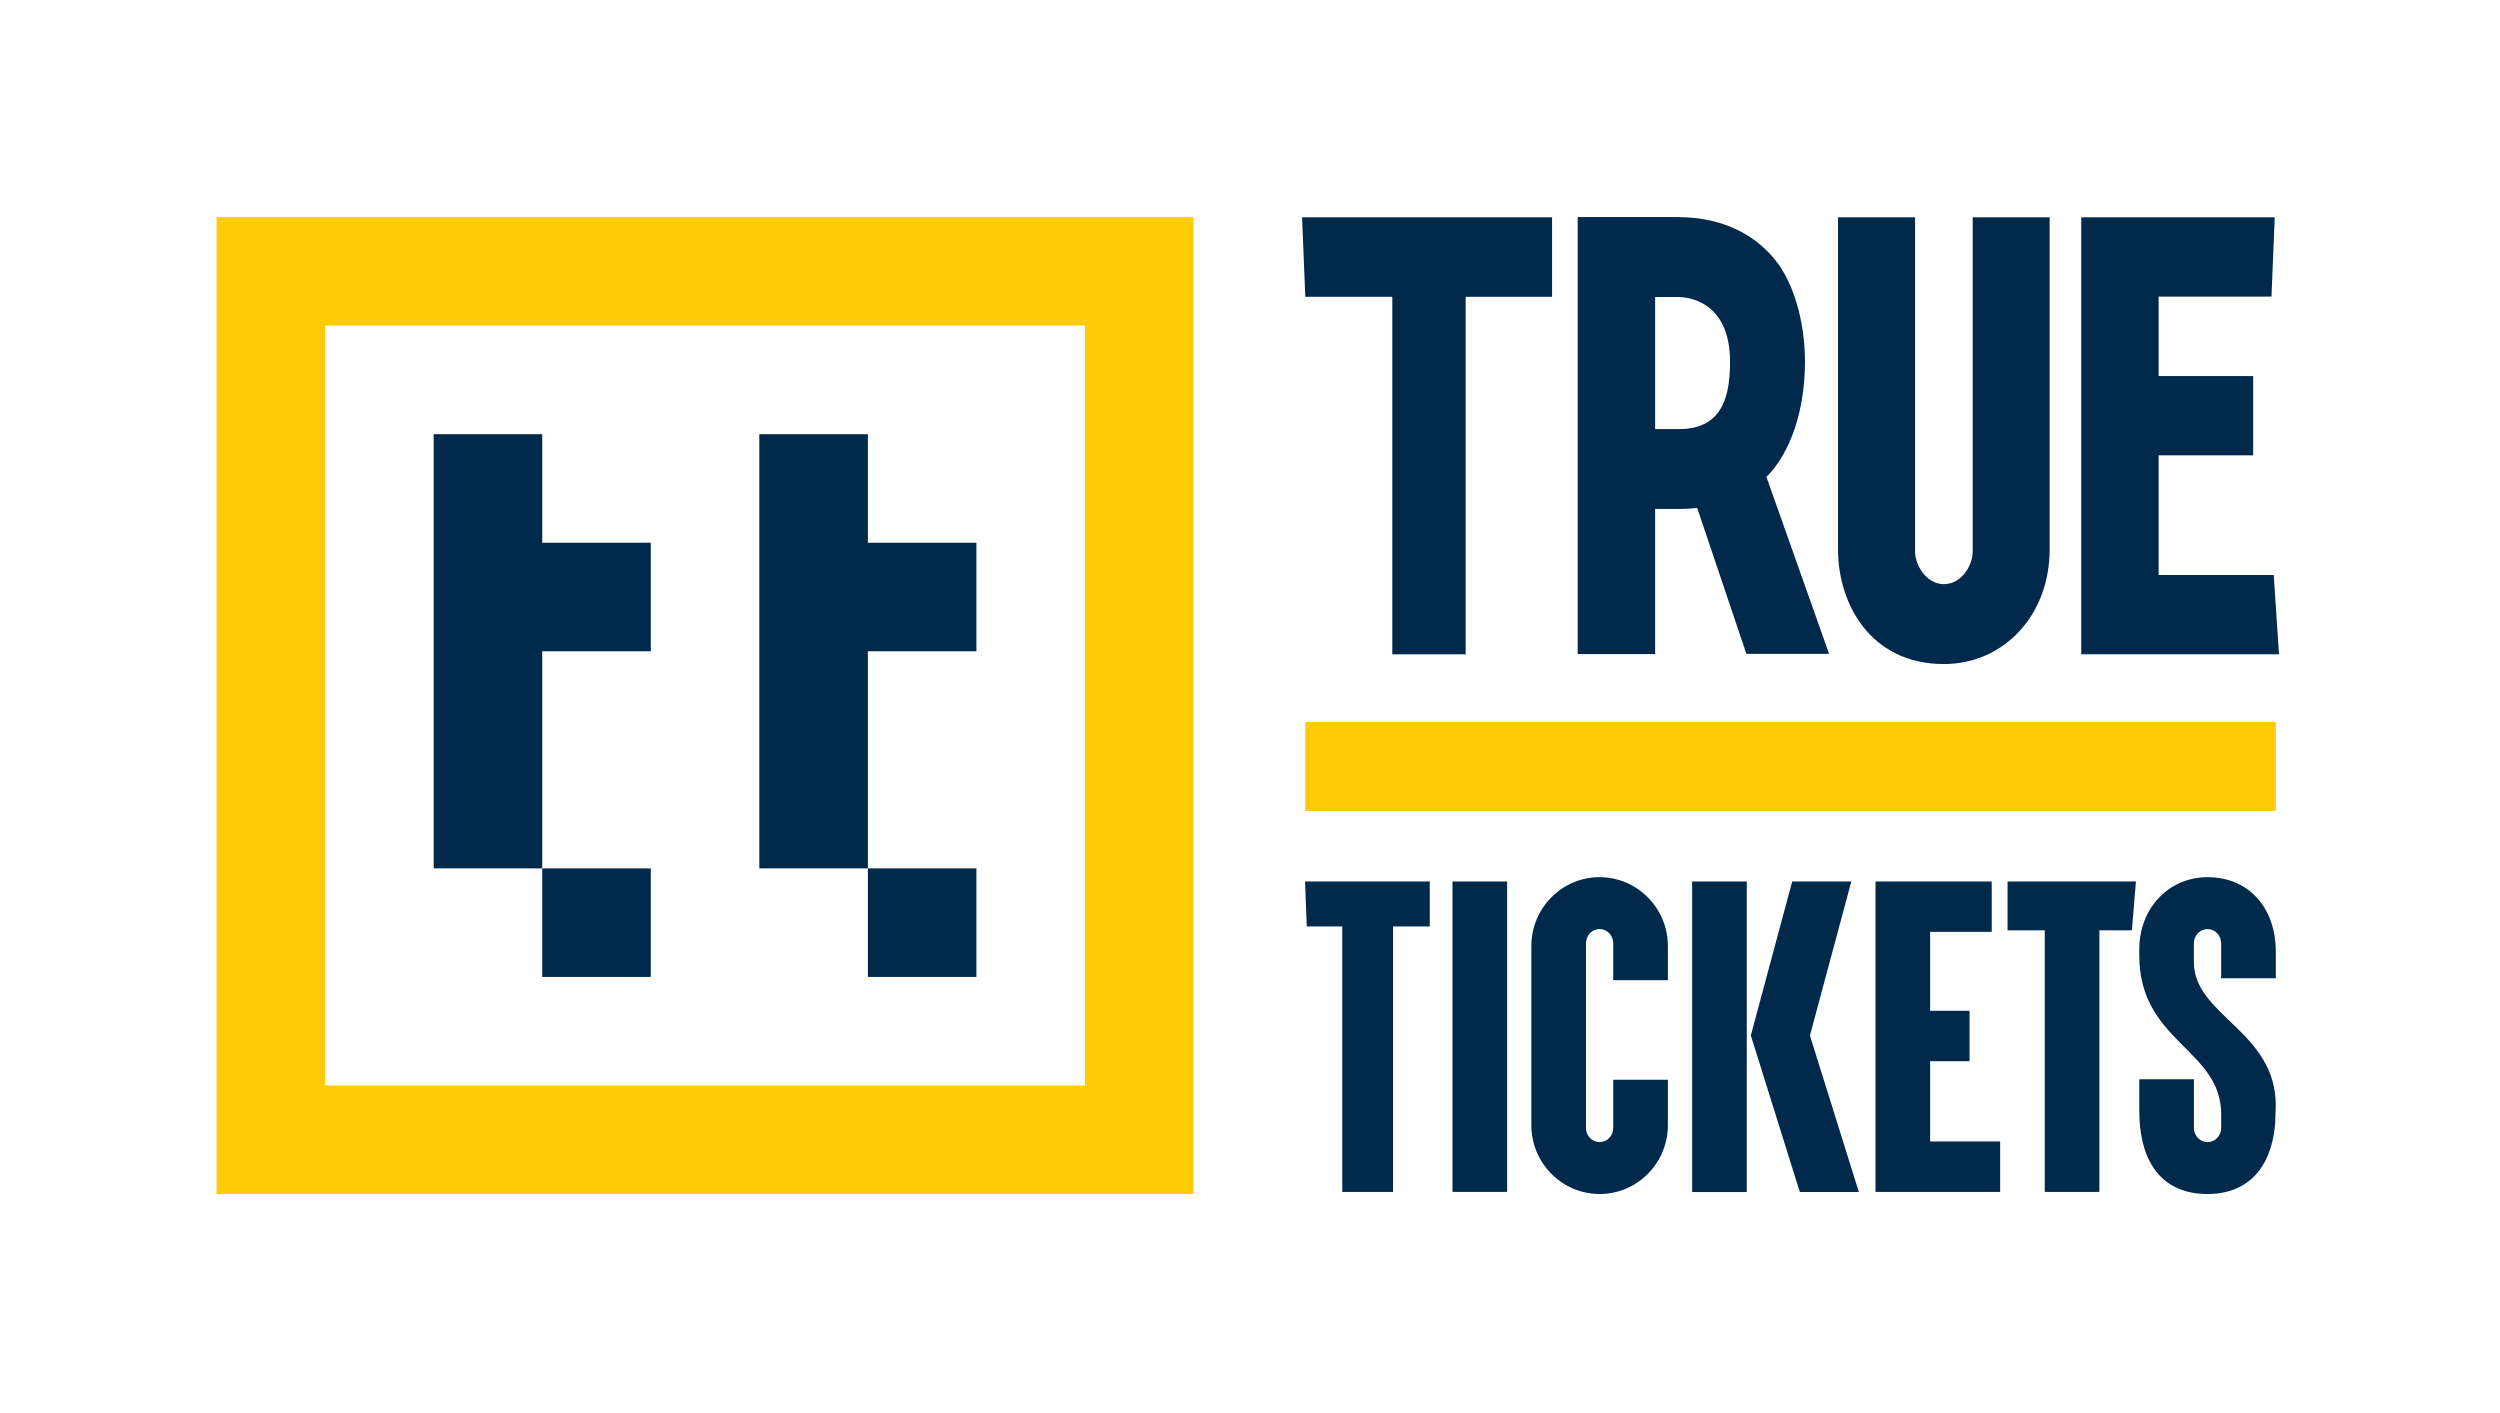 <?xml version="1.0" encoding="utf-8"?>
<!-- Generator: Adobe Illustrator 24.0.1, SVG Export Plug-In . SVG Version: 6.00 Build 0)  -->
<svg version="1.1" id="Logo" xmlns="http://www.w3.org/2000/svg" xmlns:xlink="http://www.w3.org/1999/xlink" x="0px" y="0px"
	 viewBox="0 0 974.68 550.93" style="enable-background:new 0 0 974.68 550.93;" xml:space="preserve">
<style type="text/css">
	.st0{fill:#FFFFFF;}
	.st1{fill:#FFCB05;}
	.st2{fill:#00294C;}
</style>
<path class="st1" d="M84.44,84.64v380.88h380.88V84.64H84.44z M423,423.2H126.76V126.96H423V423.2z"/>
<g>
	<polygon class="st2" points="211.4,169.28 169.08,169.28 169.08,338.56 211.4,338.56 211.4,253.92 253.72,253.92 253.72,211.6 
		211.4,211.6 	"/>
	<rect x="211.4" y="338.56" class="st2" width="42.32" height="42.32"/>
	<polygon class="st2" points="338.36,253.92 380.68,253.92 380.68,211.6 338.36,211.6 338.36,169.28 296.04,169.28 296.04,338.56 
		338.36,338.56 	"/>
	<rect x="338.36" y="338.56" class="st2" width="42.32" height="42.32"/>
</g>
<g>
	<rect x="508.88" y="281.47" class="st1" width="378.4" height="34.69"/>
	<path class="st2" d="M769.09,84.73V215.1c0,5.28-4.27,12.64-11.23,12.64c-6.86,0-11.23-7.49-11.23-12.64V84.73H716.6v129.5
		c0,21.51,12.91,44.66,41.25,44.66c23.52,0,41.25-19.2,41.25-44.66V84.73H769.09z"/>
	<polygon class="st2" points="886.46,224.18 841.59,224.18 841.59,177.52 878.44,177.52 878.44,146.61 841.59,146.61 841.59,115.64 
		885.59,115.64 886.85,84.73 811.42,84.73 811.42,255.09 888.52,255.09 	"/>
	<polygon class="st2" points="507.64,84.73 508.9,115.71 542.82,115.71 542.82,255.1 571.42,255.1 571.42,115.71 605.11,115.71 
		605.11,84.73 	"/>
	<path class="st2" d="M688.68,185.94c9.42-9.36,15.03-26.08,15.03-44.94c0-15.53-4.4-30.66-11.47-39.49
		c-6.17-7.7-17.8-16.87-38.16-16.87H615.1V255h30.19v-56.57h9.38c2.35,0,4.71-0.13,7.02-0.39l19.18,56.89h32.24L688.68,185.94z
		 M674.49,140.99c0,12.24-2.25,26.3-19.82,26.3h-9.38v-51.51h8.78C657.48,115.78,674.49,117,674.49,140.99z"/>
	<path class="st2" d="M557.42,343.67v17.53h-14.31v103.49h-19.8V361.2h-13.84l-0.66-17.53H557.42z"/>
	<path class="st2" d="M587.58,464.69h-21.3V343.67h21.3V464.69z"/>
	<g>
		<path class="st2" d="M724.72,464.74H701.7l-19.1-61.06l16.13-60.01h23.05l-16.14,60.06L724.72,464.74z"/>
	</g>
	<g>
		<path class="st2" d="M681.02,464.74h-21.3V343.67h21.3V464.74z"/>
	</g>
	<path class="st2" d="M779.8,464.69h-48.6V343.67h45.32v19.65H752.5v30.76h15.37v19.65H752.5v31.3h27.31V464.69z"/>
	<path class="st2" d="M818.49,464.69h-21.3V362.71h-14.5v-19.04h50.04l-1.56,19.04h-12.68V464.69z"/>
	<path class="st2" d="M623.65,465.51c-14.68,0-26.62-12.05-26.62-26.86l0-69.8c0-7.17,2.77-13.92,7.79-18.99
		c5.03-5.08,11.71-7.87,18.82-7.87c14.68,0,26.62,12.05,26.62,26.86l0,13.31h-21.3v-14.42c0-3.04-2.39-5.53-5.32-5.53
		c-2.93,0-5.32,2.48-5.32,5.53l0,72.01c0,1.48,0.56,2.87,1.56,3.91c1,1.04,2.34,1.61,3.76,1.61c2.93,0,5.32-2.48,5.32-5.52l0-18.79
		h21.3v17.68C650.27,453.46,638.33,465.51,623.65,465.51z"/>
	<path class="st2" d="M860.66,465.51c-17.16,0-26.62-11.59-26.62-32.65v-12.08h21.3v18.98c0,3.04,2.39,5.52,5.32,5.52
		s5.32-2.48,5.32-5.52v-5.25c0-25.64-31.94-28.13-31.94-62.1v-2.24c0-16.06,11.44-28.18,26.62-28.18c15.92,0,26.61,11.7,26.61,29.11
		v10.31h-21.3v-13.66c0-3.05-2.39-5.53-5.32-5.53s-5.32,2.48-5.32,5.53v7.38c0,20.81,31.93,26.88,31.93,55.85l-0.27,7.67
		C885.33,455.81,875.94,465.51,860.66,465.51z"/>
</g>
</svg>
